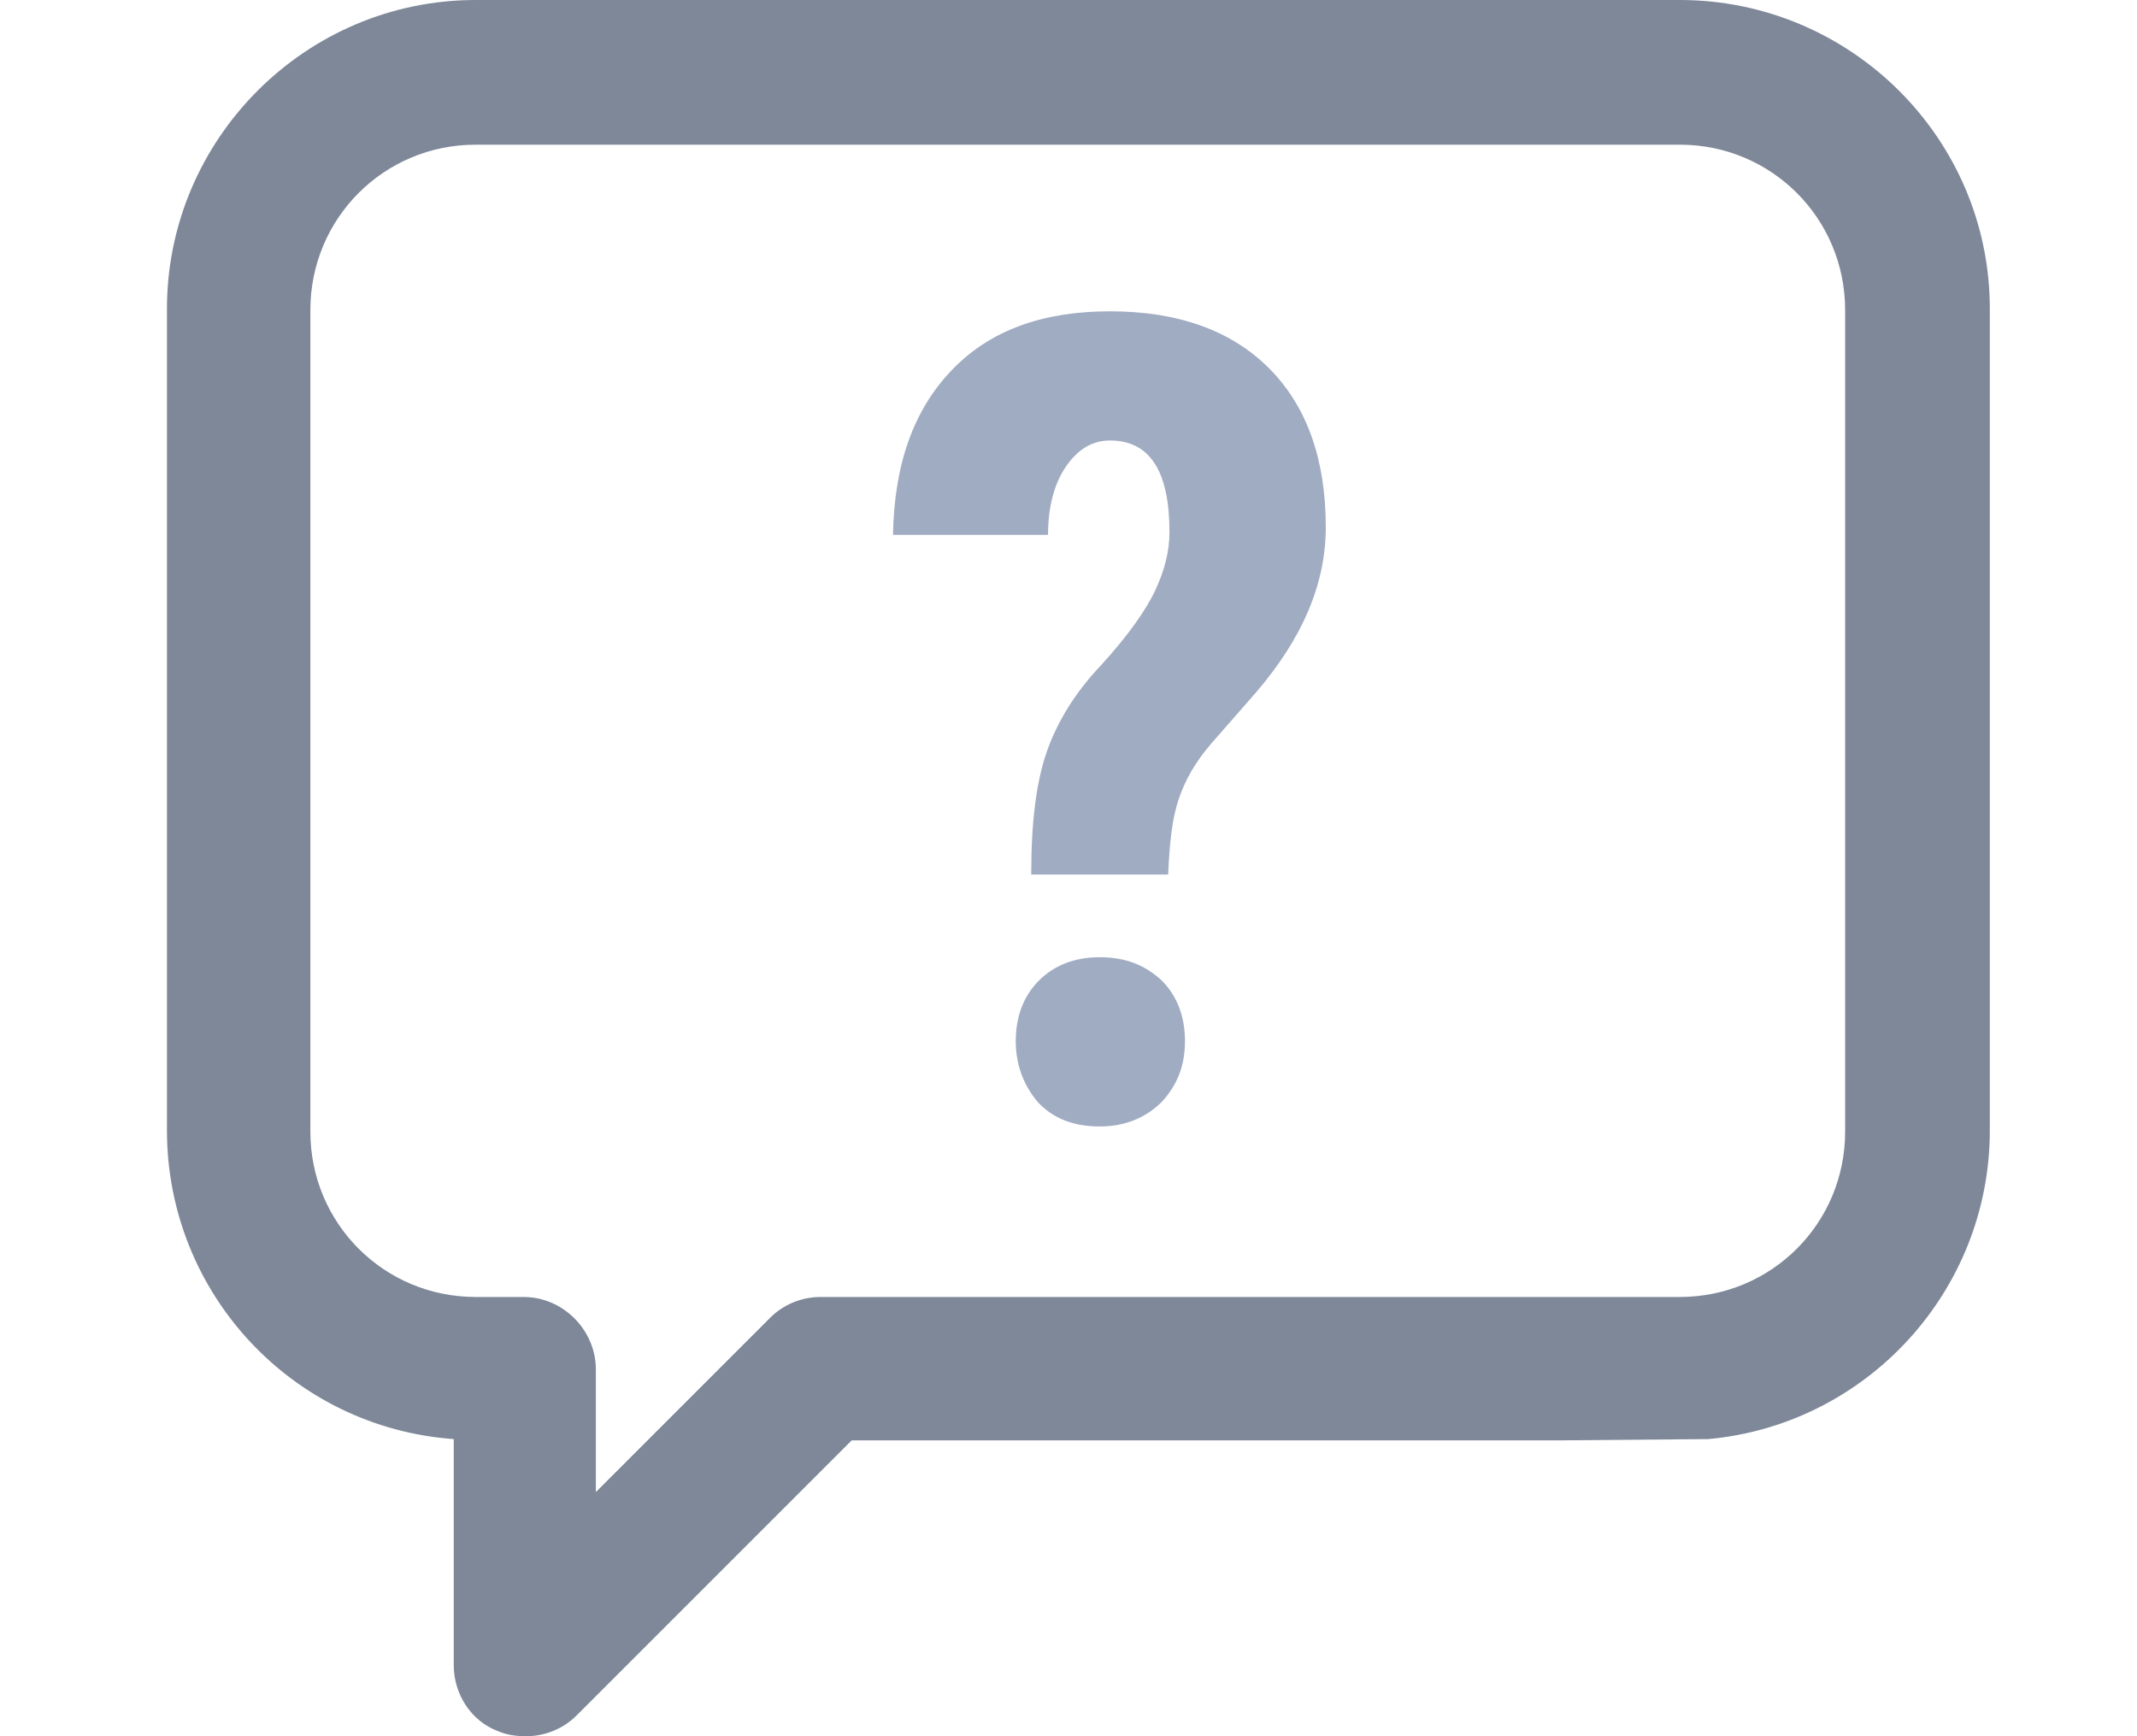 <svg width="64" height="52" viewBox="0 0 64 52" fill="none" xmlns="http://www.w3.org/2000/svg">
<path d="M24.577 38.845C23.997 38.845 23.455 39.077 23.069 39.464L17.845 44.688V41.012C17.845 39.851 16.878 38.845 15.679 38.845H14.247C11.5 38.845 9.295 36.64 9.295 33.893V9.286C9.295 6.539 11.5 4.333 14.247 4.333H50.306C53.054 4.333 55.259 6.539 55.259 9.286V33.893C55.259 36.64 53.054 38.845 50.306 38.845H24.384H24.577ZM59.592 11.53V9.247C59.592 4.14 55.414 0 50.306 0H14.247C9.14 0 5 4.179 5 9.247V33.854C5 38.729 8.753 42.753 13.589 43.101V49.872C13.589 50.723 14.092 51.536 14.905 51.845C15.176 51.961 15.446 52 15.756 52C16.336 52 16.878 51.768 17.265 51.381L25.506 43.14H46.631L51.158 43.101C55.878 42.676 59.592 38.691 59.592 33.854V17.333V11.53Z" fill="#7E8899"/>
<path d="M30.884 26.155C30.884 24.607 31.039 23.407 31.348 22.518C31.658 21.628 32.199 20.738 32.973 19.925C33.786 19.035 34.327 18.262 34.598 17.681C34.869 17.101 35.024 16.521 35.024 15.94C35.024 14.122 34.443 13.193 33.244 13.193C32.702 13.193 32.277 13.464 31.928 13.967C31.58 14.47 31.387 15.166 31.387 16.018H26.744C26.783 13.89 27.363 12.265 28.524 11.065C29.684 9.866 31.271 9.324 33.244 9.324C35.295 9.324 36.881 9.905 38.003 11.027C39.125 12.149 39.705 13.735 39.705 15.786C39.705 17.488 39.009 19.113 37.616 20.738L36.262 22.285C35.798 22.827 35.488 23.369 35.295 23.949C35.101 24.53 35.024 25.265 34.985 26.193H30.884V26.155ZM30.42 31.184C30.42 30.449 30.652 29.83 31.116 29.366C31.58 28.902 32.199 28.669 32.934 28.669C33.708 28.669 34.289 28.902 34.792 29.366C35.256 29.83 35.488 30.449 35.488 31.184C35.488 31.919 35.256 32.5 34.792 33.003C34.327 33.467 33.708 33.738 32.934 33.738C32.161 33.738 31.542 33.506 31.077 33.003C30.652 32.5 30.42 31.881 30.42 31.184Z" fill="#A0ACC2"/>
</svg>
